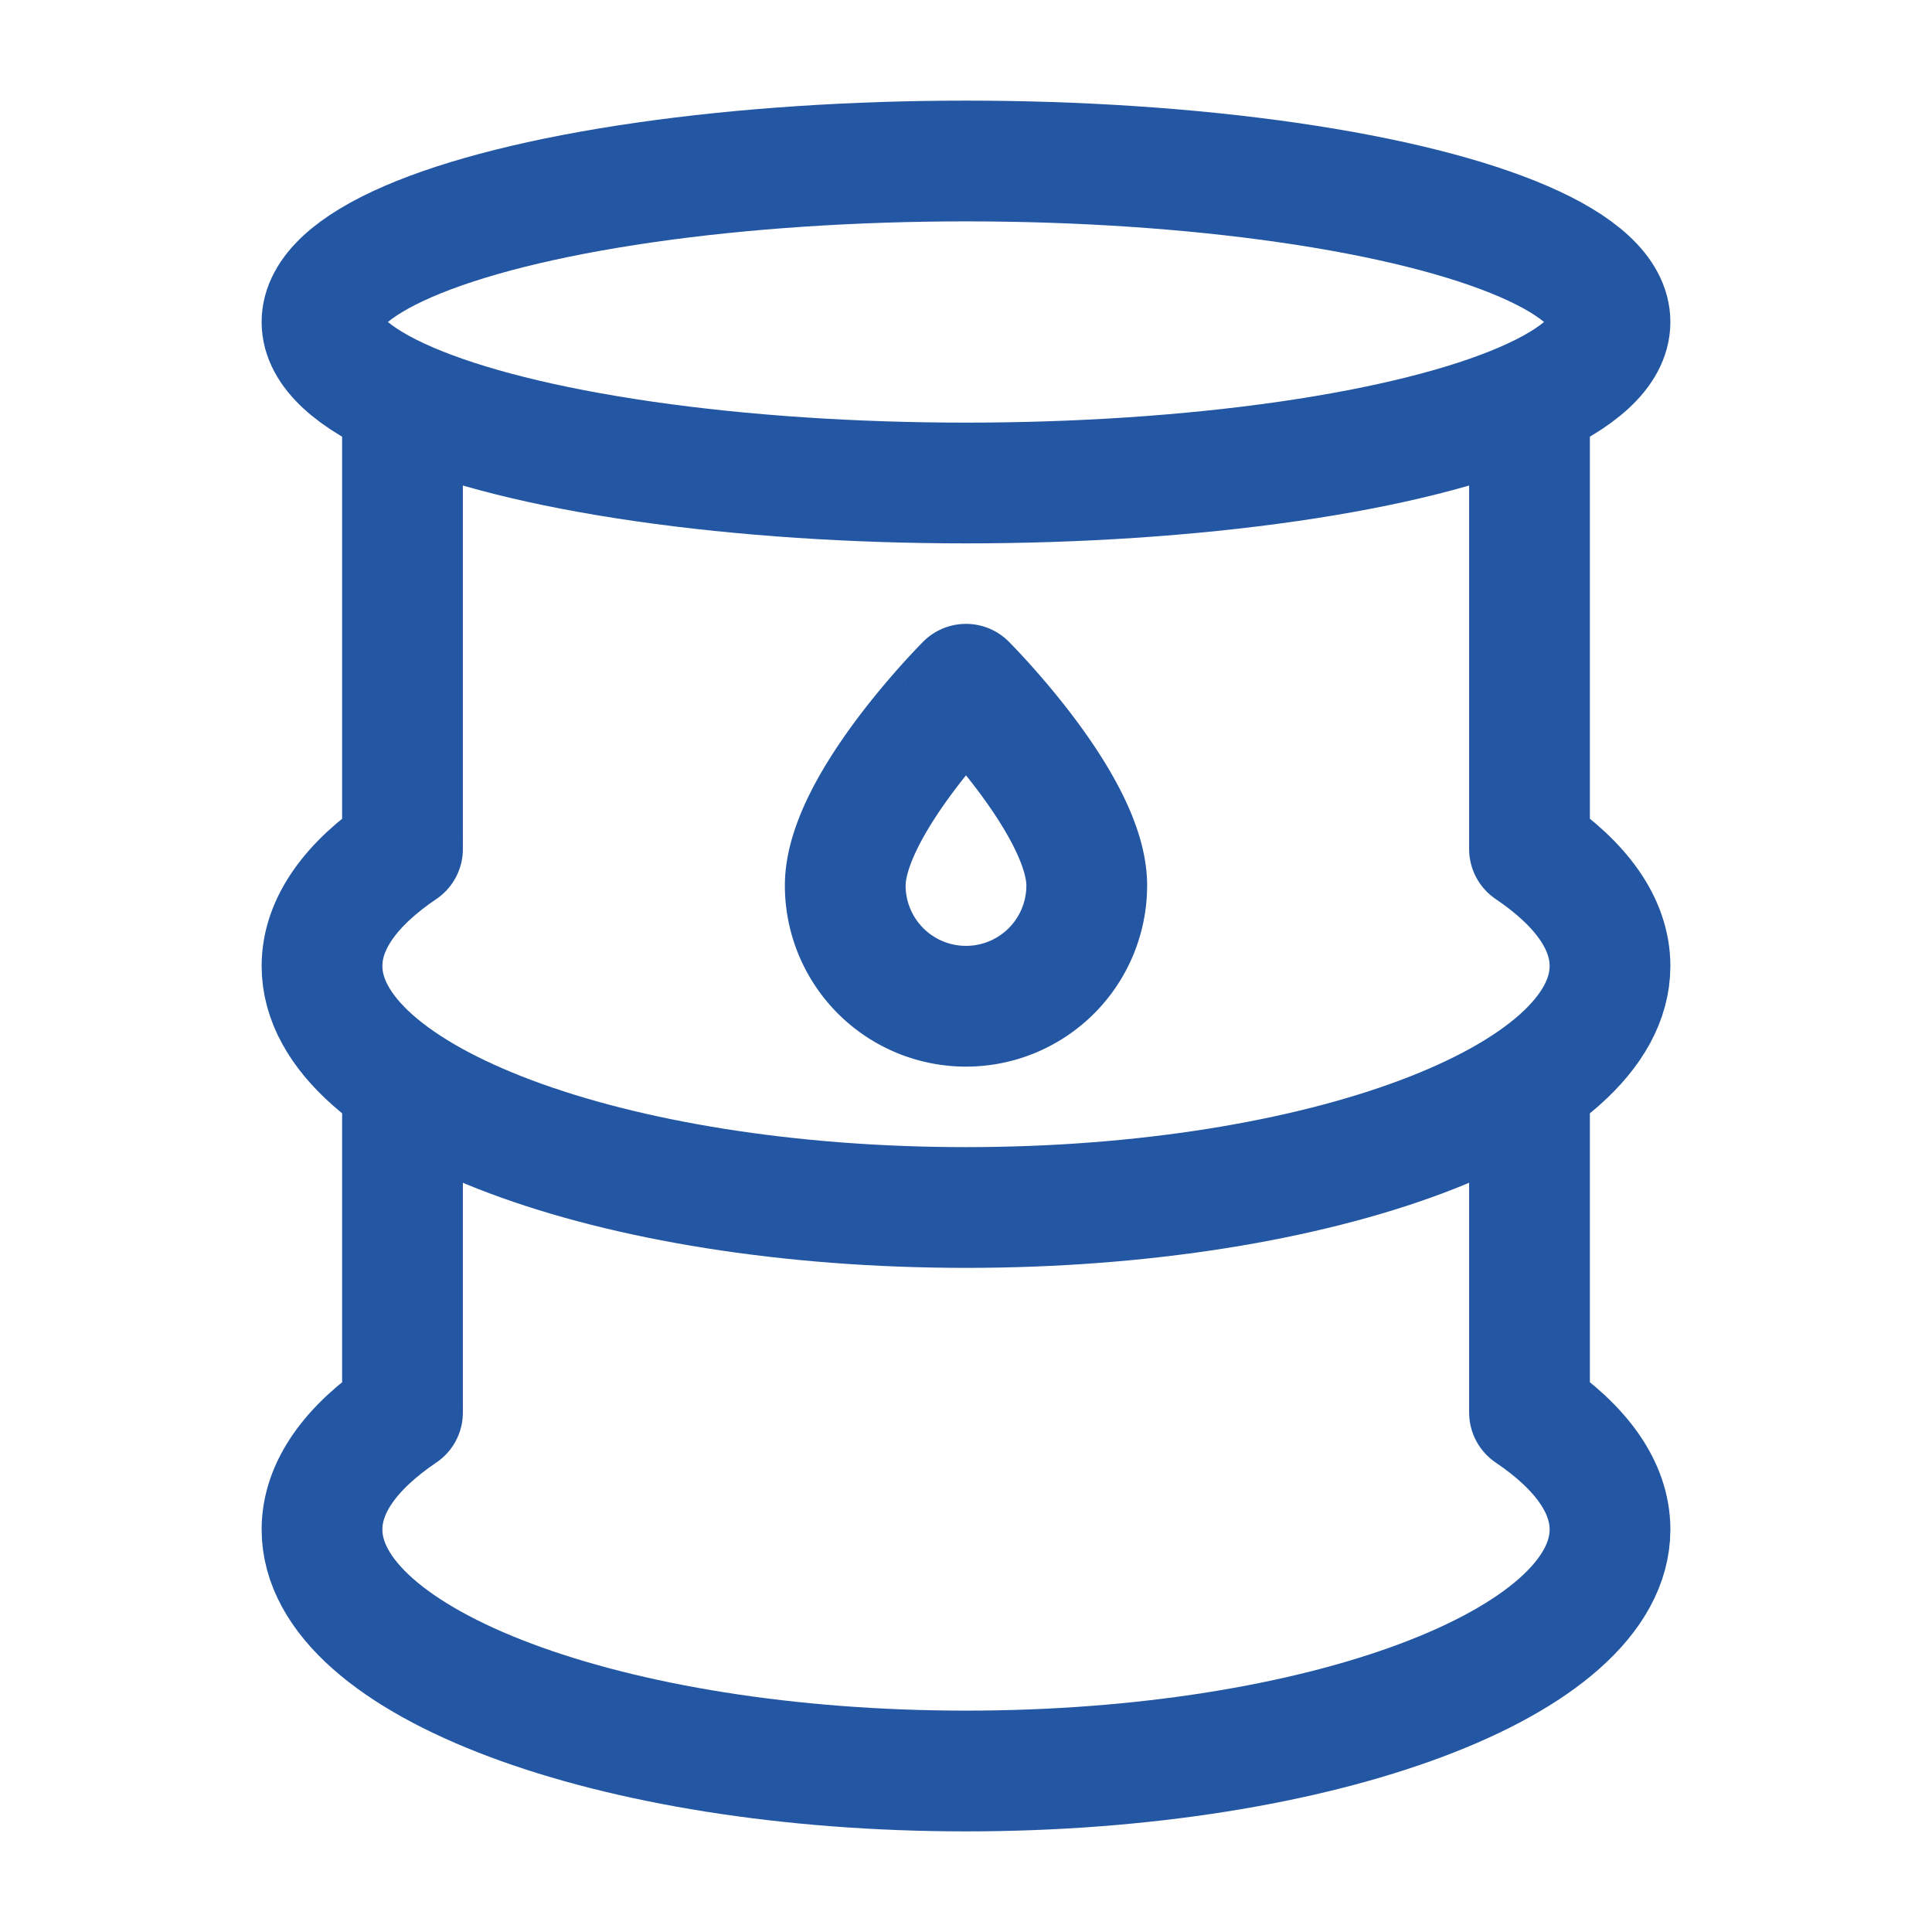 <svg xmlns="http://www.w3.org/2000/svg" width="128" height="128" viewBox="0 0 24 24"><g fill="none" stroke="#2457a3" stroke-linecap="round" stroke-linejoin="round" stroke-width="1.5" color="#2457a3"><ellipse cx="12" cy="4" rx="8" ry="2"/><path d="M12 12.5a1.5 1.5 0 0 0 1.5-1.5c0-1-1.5-2.5-1.5-2.5S10.5 10 10.5 11a1.5 1.5 0 0 0 1.5 1.5"/><path d="M19 5v5.547c.637.43 1 .926 1 1.453c0 1.657-3.582 3-8 3s-8-1.343-8-3c0-.527.363-1.023 1-1.453V5"/><path d="M19 13.5v4.047c.637.43 1 .926 1 1.453c0 1.657-3.582 3-8 3s-8-1.343-8-3c0-.527.363-1.023 1-1.453V13.5"/></g></svg>